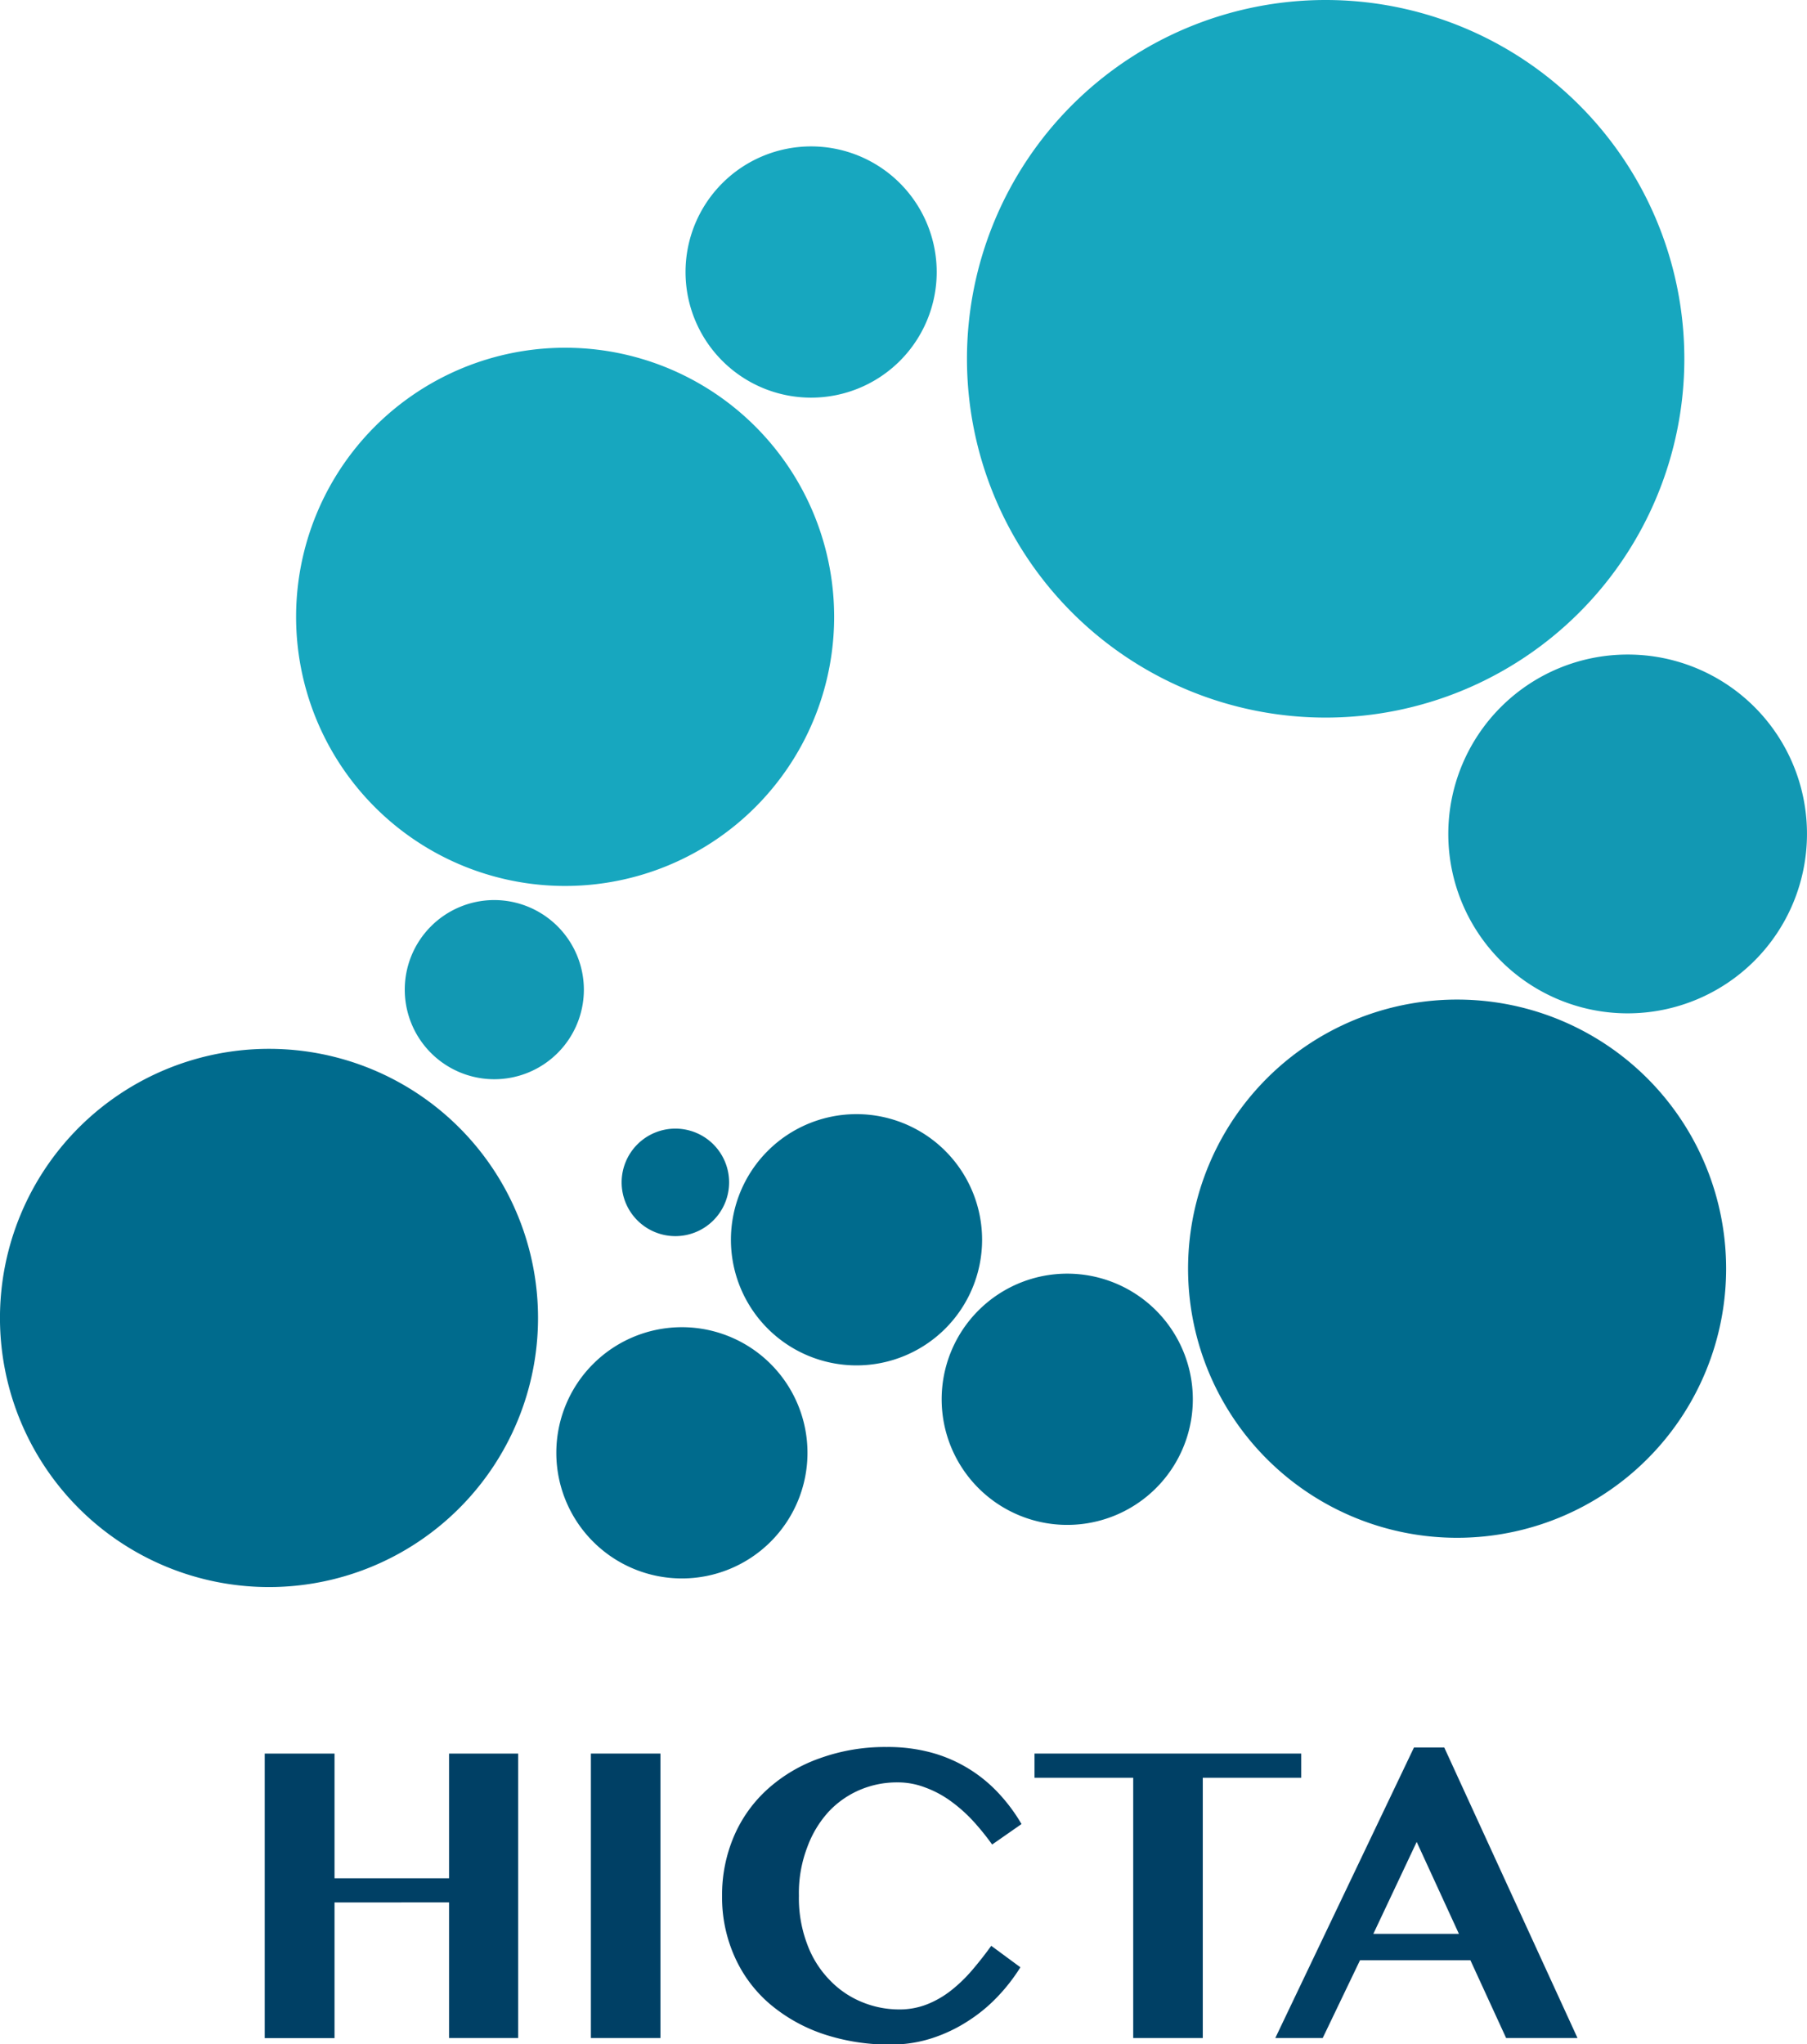 <svg xmlns="http://www.w3.org/2000/svg" width="70.621" height="79.872"><g data-name="グループ 67"><path data-name="パス 78" d="M65.827 14.018A14.018 14.018 0 1151.809 0a14.019 14.019 0 0114.018 14.018z" fill="#17a7bf"/><path data-name="パス 79" d="M32.6 24.1a10.514 10.514 0 11-10.513-10.514A10.511 10.511 0 0132.6 24.1z" fill="#17a7bf"/><path data-name="パス 80" d="M67.46 49.567a10.514 10.514 0 11-10.513-10.514A10.511 10.511 0 0167.46 49.567z" fill="#006b8d"/><path data-name="パス 81" d="M21.027 51.492a10.514 10.514 0 11-10.513-10.514 10.511 10.511 0 0110.513 10.514z" fill="#006b8d"/><path data-name="パス 82" d="M36.608 10.628A4.908 4.908 0 1131.7 5.72a4.909 4.909 0 014.908 4.908z" fill="#17a7bf"/><path data-name="パス 83" d="M70.62 32.582a7.009 7.009 0 11-7.009-7.009 7 7 0 017.009 7.009z" fill="#1298b3"/><path data-name="パス 84" d="M22.819 38.665a3.5 3.5 0 11-3.5-3.5 3.507 3.507 0 013.5 3.5z" fill="#1298b3"/><path data-name="パス 85" d="M38.382 48.437a4.908 4.908 0 11-4.908-4.908 4.909 4.909 0 014.908 4.908z" fill="#006b8d"/><path data-name="パス 86" d="M46.618 54.669a4.908 4.908 0 11-4.906-4.908 4.909 4.909 0 014.906 4.908z" fill="#006b8d"/><path data-name="パス 87" d="M31.558 56.761a4.908 4.908 0 11-4.908-4.908 4.909 4.909 0 014.908 4.908z" fill="#006b8d"/><path data-name="パス 88" d="M28.495 46.195a2.1 2.1 0 11-2.1-2.1 2.1 2.1 0 012.1 2.1z" fill="#006b8d"/></g><g data-name="グループ 68" fill="#004065"><path data-name="パス 89" d="M13.074 74.328v5.3h-2.728V68.511h2.728v4.873h4.476v-4.873h2.7v11.114h-2.7v-5.3z"/><path data-name="パス 90" d="M23.093 68.511h2.719v11.114h-2.719z"/><path data-name="パス 91" d="M31.223 74.064a5.076 5.076 0 00.33 1.911 3.955 3.955 0 00.874 1.386 3.649 3.649 0 001.254.856 3.807 3.807 0 001.465.291 2.933 2.933 0 001.086-.2 3.762 3.762 0 00.945-.547 5.789 5.789 0 00.821-.794c.256-.3.5-.609.742-.945l1.139.839A7.05 7.05 0 0138.996 78a6.148 6.148 0 01-1.165.962 5.942 5.942 0 01-1.412.671 5.154 5.154 0 01-1.615.247 8.113 8.113 0 01-2.639-.415 6.393 6.393 0 01-2.083-1.174 5.22 5.22 0 01-1.368-1.836 5.672 5.672 0 01-.494-2.383 5.826 5.826 0 01.468-2.339 5.272 5.272 0 011.315-1.836 6.04 6.04 0 012.03-1.2 7.494 7.494 0 012.62-.442 6.468 6.468 0 011.757.221 5.58 5.58 0 012.613 1.58 6.729 6.729 0 01.9 1.209l-1.148.8a9.956 9.956 0 00-.768-.945 5.923 5.923 0 00-.874-.768 4.085 4.085 0 00-.989-.521 2.982 2.982 0 00-1.077-.194 3.7 3.7 0 00-1.457.291 3.612 3.612 0 00-1.218.847 4.156 4.156 0 00-.839 1.386 5 5 0 00-.33 1.903z"/><path data-name="パス 92" d="M50.855 68.511v.945h-3.848v10.169h-2.719V69.456H40.43v-.945z"/><path data-name="パス 93" d="M56.444 68.273l5.208 11.352h-2.79l-1.395-3.037h-4.316l-1.457 3.037h-1.853l5.42-11.352zm-2.772 7.283h3.346l-1.651-3.593z"/></g></svg>
